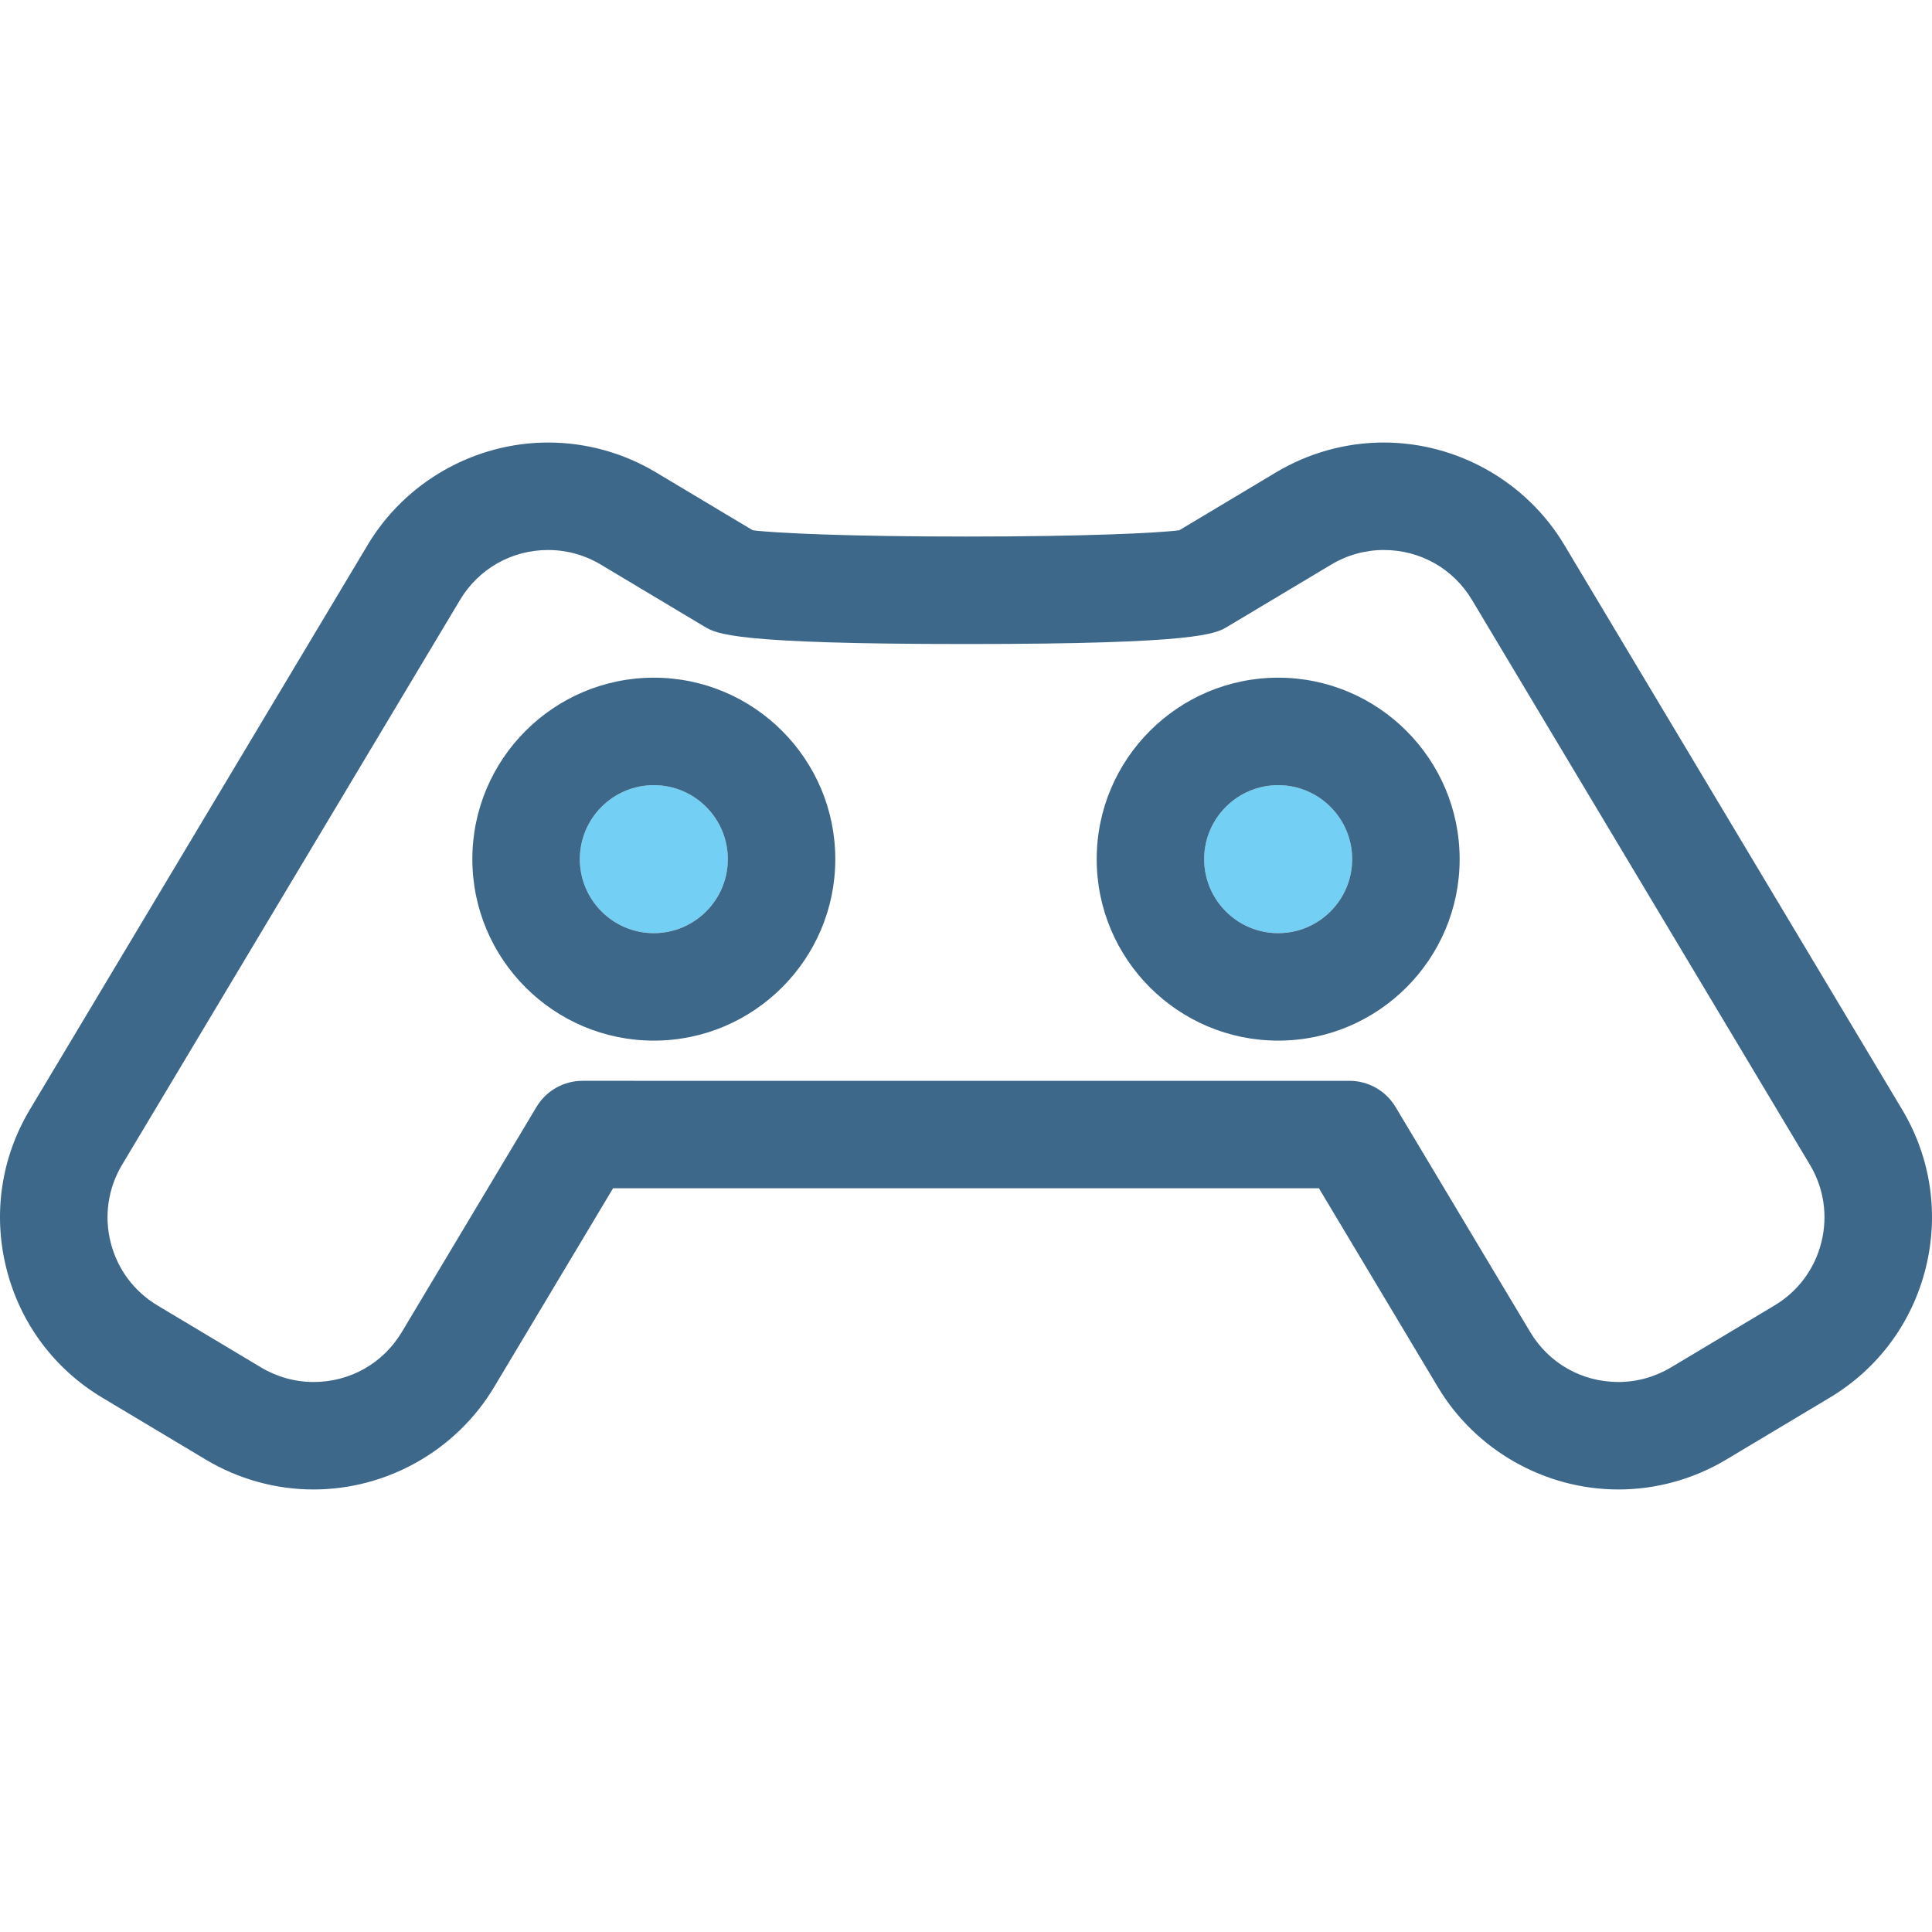 <?xml version="1.0" encoding="iso-8859-1"?>
<!-- Uploaded to: SVG Repo, www.svgrepo.com, Generator: SVG Repo Mixer Tools -->
<!DOCTYPE svg PUBLIC "-//W3C//DTD SVG 1.1//EN" "http://www.w3.org/Graphics/SVG/1.1/DTD/svg11.dtd">
<svg height="800px" width="800px" version="1.1" id="Capa_1" xmlns="http://www.w3.org/2000/svg" xmlns:xlink="http://www.w3.org/1999/xlink" 
	 viewBox="0 0 431.445 431.445" xml:space="preserve">
<g>
	<g>
		<path style="fill:none;" d="M328.723,133.983c-4.18-6.988-11.545-11.16-19.703-11.16c-4.117,0-8.176,1.127-11.738,3.258
			l-23.117,13.831c-2.758,1.65-6.535,3.909-58.441,3.909c-51.908,0-55.684-2.259-58.441-3.908l-23.117-13.832
			c-3.563-2.131-7.621-3.258-11.738-3.258c-8.158,0-15.525,4.172-19.705,11.16L27.272,260.09
			c-3.145,5.255-4.055,11.419-2.563,17.358c1.494,5.939,5.209,10.94,10.463,14.084l23.117,13.831
			c3.563,2.131,7.621,3.258,11.738,3.258c8.158,0,15.523-4.171,19.705-11.16l30.07-50.261c2.166-3.621,6.076-5.839,10.297-5.839
			h171.244c4.221,0,8.131,2.218,10.299,5.839l30.07,50.26c4.179,6.988,11.546,11.16,19.704,11.161c4.115,0,8.174-1.127,11.736-3.258
			l23.117-13.831c5.254-3.144,8.971-8.145,10.463-14.084c1.492-5.94,0.584-12.104-2.561-17.358L328.723,133.983z M146.01,232.389
			c-22.346,0-40.527-18.181-40.527-40.527c0-22.345,18.182-40.525,40.527-40.525s40.525,18.18,40.525,40.525
			C186.536,214.208,168.356,232.389,146.01,232.389z M285.434,232.389c-22.346,0-40.525-18.181-40.525-40.527
			c0-22.345,18.18-40.525,40.525-40.525c22.348,0,40.527,18.18,40.527,40.525C325.961,214.208,307.782,232.389,285.434,232.389z"/>
		<path style="fill:#73D0F4;" d="M146.01,175.336c-9.113,0-16.527,7.413-16.527,16.525c0,9.113,7.414,16.527,16.527,16.527
			s16.525-7.414,16.525-16.527C162.536,182.749,155.123,175.336,146.01,175.336z"/>
		<path style="fill:#73D0F4;" d="M285.434,175.336c-9.111,0-16.525,7.413-16.525,16.525c0,9.113,7.414,16.527,16.525,16.527
			c9.113,0,16.527-7.414,16.527-16.527C301.961,182.749,294.547,175.336,285.434,175.336z"/>
		<path style="fill:#3D6889;" d="M424.769,247.768l-75.451-126.106c-8.425-14.087-23.868-22.838-40.298-22.838
			c-8.455,0-16.775,2.304-24.061,6.663l-21.603,12.926c-4.797,0.631-21.354,1.409-47.633,1.409c-26.281,0-42.838-0.778-47.633-1.409
			l-21.604-12.927c-7.285-4.358-15.605-6.662-24.061-6.662c-16.432,0-31.873,8.751-40.301,22.837L6.676,247.768
			c-6.436,10.756-8.297,23.374-5.242,35.53c3.055,12.156,10.662,22.396,21.418,28.829l23.115,13.831
			c7.285,4.358,15.605,6.663,24.061,6.663c16.43,0,31.873-8.752,40.301-22.839l26.576-44.421h157.635l26.578,44.421
			c8.426,14.087,23.868,22.838,40.298,22.839h0.002c8.455,0,16.773-2.305,24.059-6.663l23.115-13.83
			c10.758-6.435,18.363-16.674,21.42-28.83C433.066,271.142,431.204,258.524,424.769,247.768z M406.734,277.449
			c-1.492,5.939-5.209,10.94-10.463,14.084l-23.117,13.831c-3.563,2.131-7.621,3.258-11.736,3.258
			c-8.158-0.001-15.525-4.173-19.704-11.161l-30.07-50.26c-2.168-3.621-6.078-5.839-10.299-5.839H130.1
			c-4.221,0-8.131,2.218-10.297,5.839l-30.07,50.261c-4.182,6.989-11.547,11.16-19.705,11.16c-4.117,0-8.176-1.127-11.738-3.258
			l-23.117-13.831c-5.254-3.144-8.969-8.145-10.463-14.084c-1.492-5.94-0.582-12.104,2.563-17.358l75.449-126.107
			c4.18-6.988,11.547-11.16,19.705-11.16c4.117,0,8.176,1.127,11.738,3.258l23.117,13.832c2.758,1.649,6.533,3.908,58.441,3.908
			c51.906,0,55.684-2.259,58.441-3.909l23.117-13.831c3.563-2.131,7.621-3.258,11.738-3.258c8.158,0,15.523,4.172,19.703,11.16
			l75.45,126.107C407.318,265.345,408.226,271.509,406.734,277.449z"/>
		<path style="fill:#3D6889;" d="M146.01,151.336c-22.346,0-40.527,18.18-40.527,40.525c0,22.347,18.182,40.527,40.527,40.527
			s40.525-18.181,40.525-40.527C186.536,169.516,168.356,151.336,146.01,151.336z M146.01,208.389
			c-9.113,0-16.527-7.414-16.527-16.527c0-9.112,7.414-16.525,16.527-16.525s16.525,7.413,16.525,16.525
			C162.536,200.975,155.123,208.389,146.01,208.389z"/>
		<path style="fill:#3D6889;" d="M285.434,151.336c-22.346,0-40.525,18.18-40.525,40.525c0,22.347,18.18,40.527,40.525,40.527
			c22.348,0,40.527-18.181,40.527-40.527C325.961,169.516,307.782,151.336,285.434,151.336z M285.434,208.389
			c-9.111,0-16.525-7.414-16.525-16.527c0-9.112,7.414-16.525,16.525-16.525c9.113,0,16.527,7.413,16.527,16.525
			C301.961,200.975,294.547,208.389,285.434,208.389z"/>
	</g>
</g>
</svg>